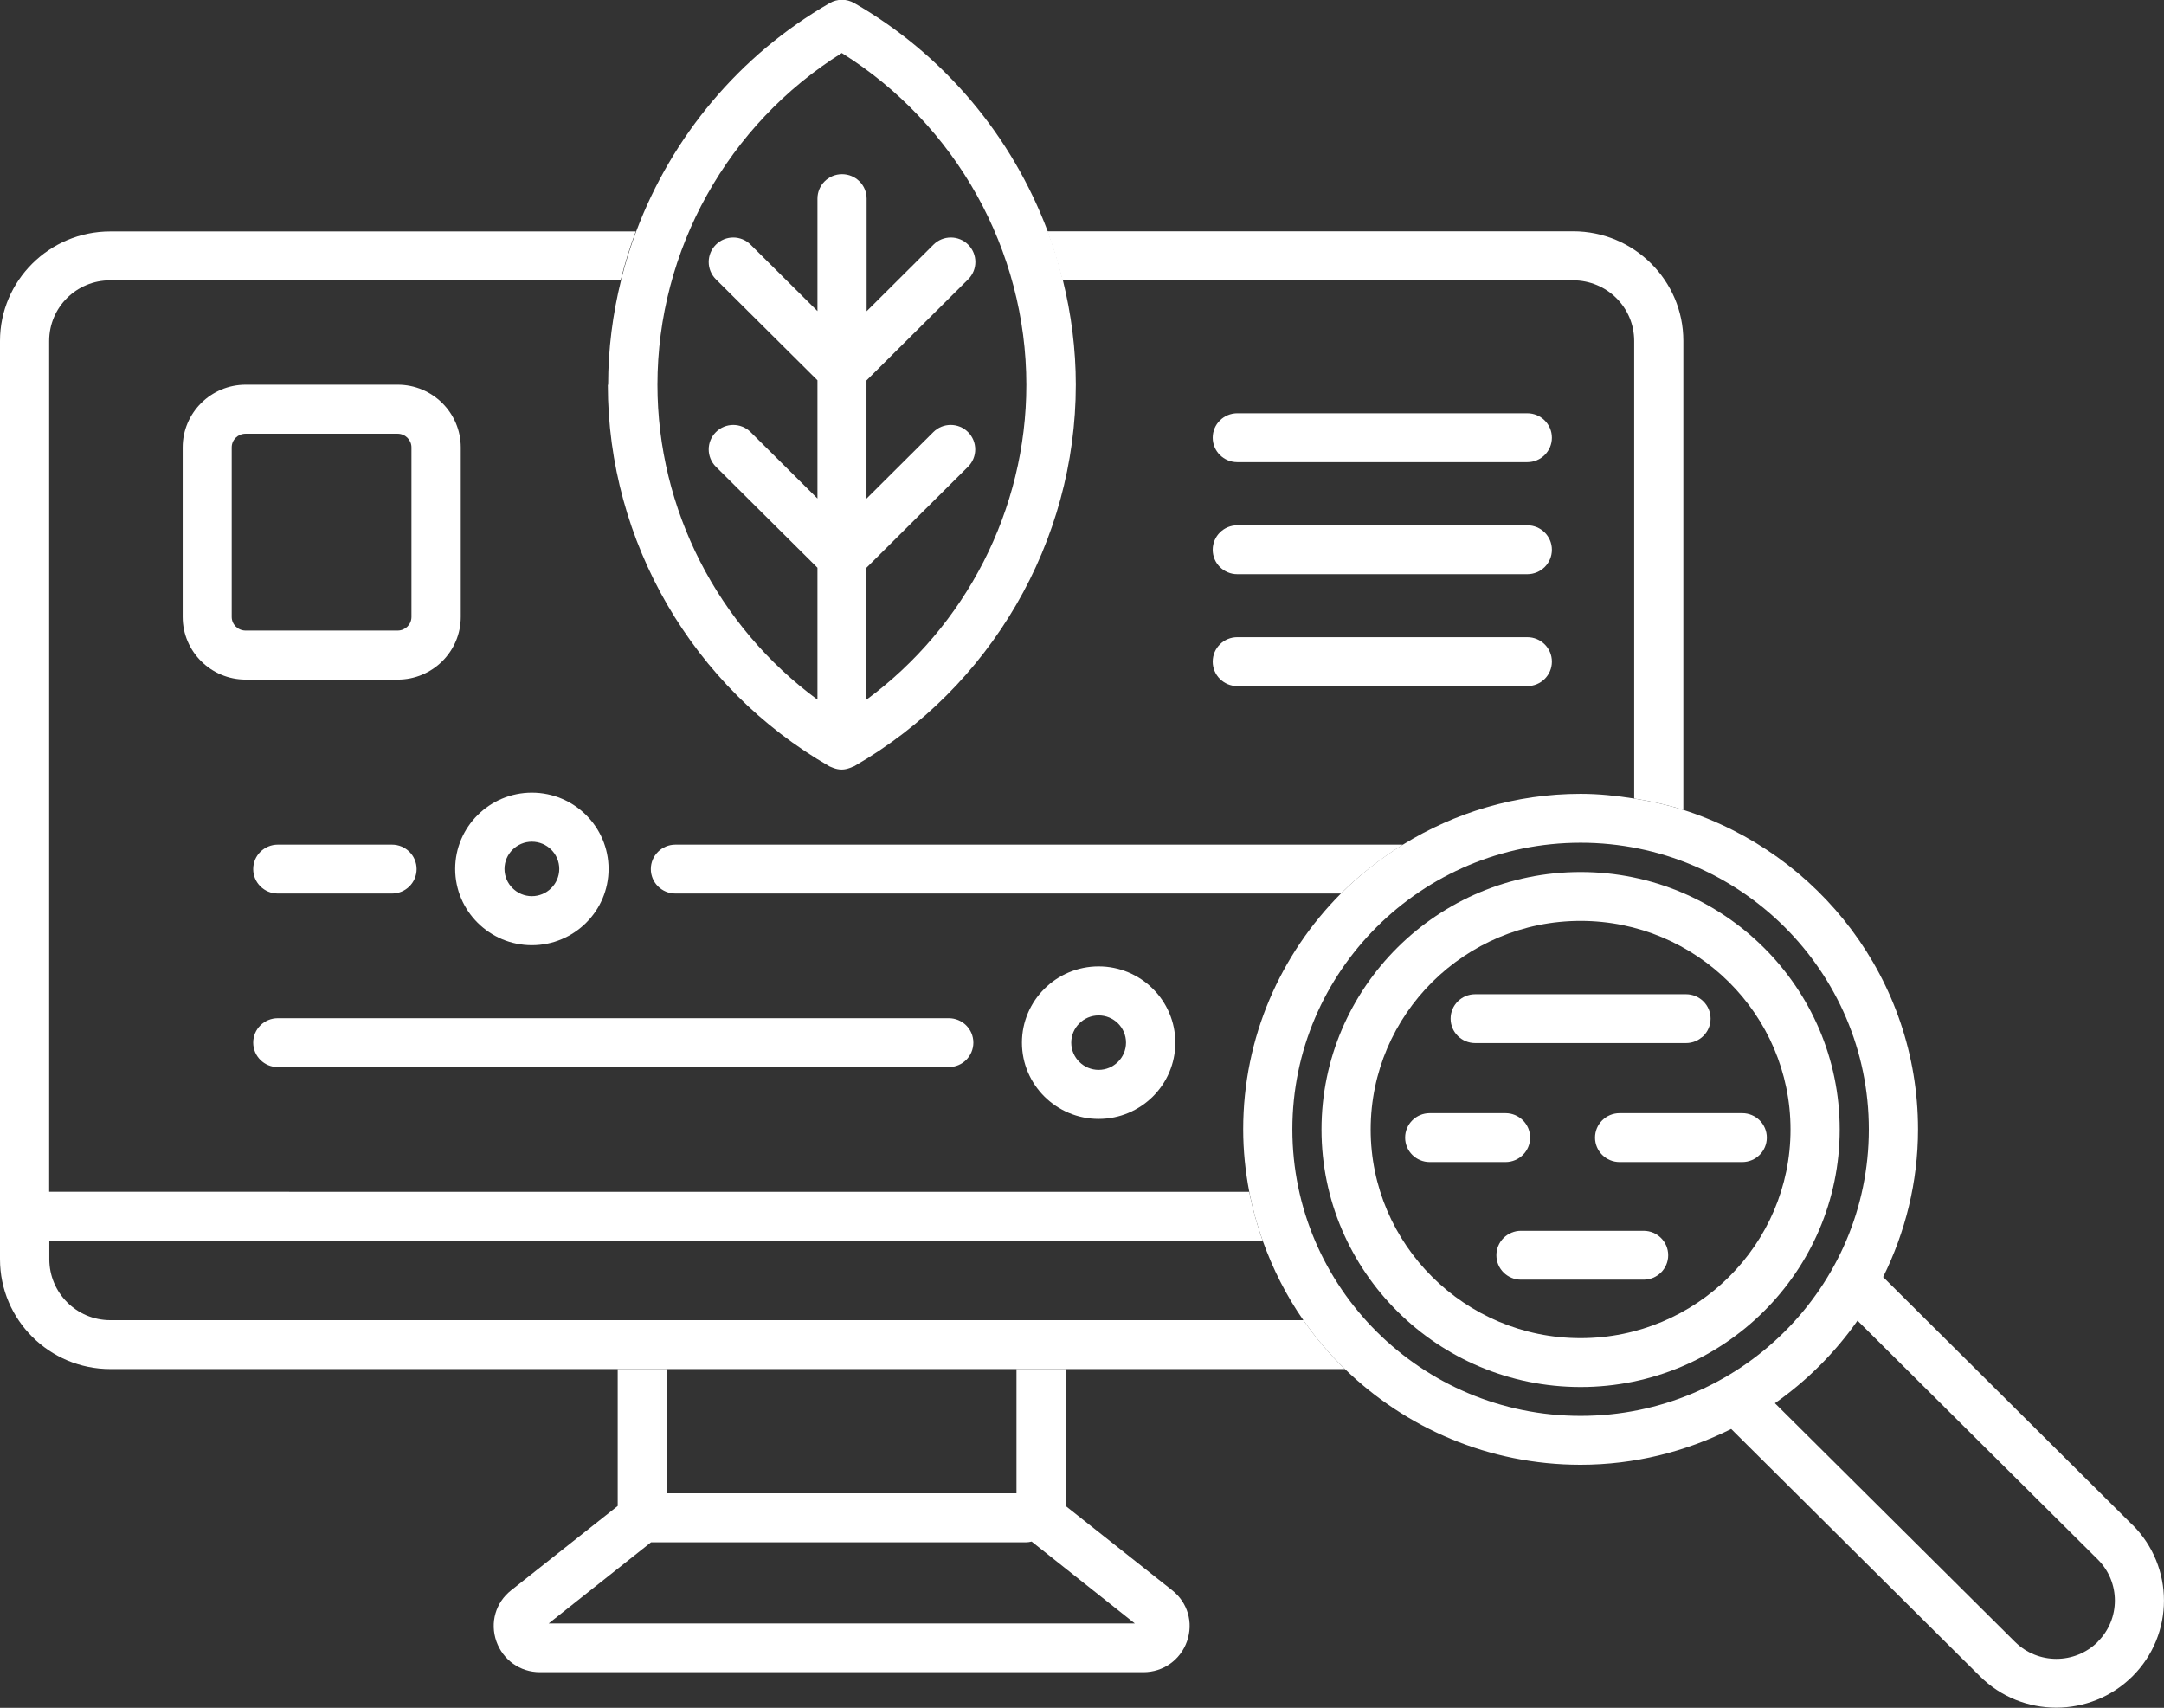 <svg xmlns="http://www.w3.org/2000/svg" id="b" data-name="Ebene 2" viewBox="0 0 147 116"><rect x="0" y="0" width="147" height="116" fill="#333333" stroke="none"/><g id="c" data-name="Ebene 1"><g><path d="m69.05,101.43h-23.75v-8.44h-3.34v9.3l-7.24,5.73c-1.05.83-1.45,2.19-1,3.47.45,1.26,1.6,2.09,2.96,2.09h40.99c1.35,0,2.51-.83,2.96-2.09.45-1.28.05-2.64-1-3.47l-7.24-5.73v-9.3h-3.34v8.44Zm1.02,3.27l7.02,5.57h-39.82l6.95-5.51h25.45c.13,0,.28-.02.4-.05Z" style="fill: #fff;"></path><path d="m106.85,19.04c2.31,0,4.16,1.84,4.16,4.12v31.08c1.14.18,2.26.43,3.34.77v-31.86c0-4.1-3.36-7.44-7.49-7.44h-35.72c.41,1.08.75,2.19,1.03,3.32h34.67Z" style="fill: #fff;"></path><path d="m88.53,89.67H7.49c-2.29,0-4.14-1.86-4.14-4.14v-1.26h82.42c-.38-1.08-.69-2.18-.91-3.32H3.34V23.16c0-2.28,1.85-4.12,4.14-4.12h34.68c.28-1.13.62-2.24,1.03-3.32H7.49c-4.13,0-7.49,3.34-7.49,7.44v62.37c0,4.12,3.36,7.46,7.49,7.46h83.87c-1.04-1.01-1.99-2.13-2.82-3.32Z" style="fill: #fff;"></path><path d="m31.3,41.9v-11.51c0-2.35-1.92-4.26-4.28-4.26h-10.33c-2.36,0-4.28,1.91-4.28,4.26v11.51c0,2.35,1.92,4.26,4.28,4.26h10.33c2.36,0,4.28-1.91,4.28-4.26Zm-15.56,0v-11.51c0-.52.42-.93.94-.93h10.33c.52,0,.94.42.94.93v11.51c0,.52-.42.93-.94.93h-10.33c-.52,0-.94-.42-.94-.93Z" style="fill: #fff;"></path><path d="m103.75,28.07h-19.7c-.92,0-1.67.74-1.67,1.66s.75,1.66,1.67,1.66h19.7c.92,0,1.67-.74,1.67-1.66s-.75-1.66-1.67-1.66Z" style="fill: #fff;"></path><path d="m103.75,35.68h-19.7c-.92,0-1.67.74-1.67,1.66s.75,1.66,1.67,1.66h19.7c.92,0,1.67-.74,1.67-1.66s-.75-1.66-1.67-1.66Z" style="fill: #fff;"></path><path d="m103.75,43.28h-19.7c-.92,0-1.67.74-1.67,1.66s.75,1.66,1.67,1.66h19.7c.92,0,1.67-.74,1.67-1.66s-.75-1.66-1.67-1.66Z" style="fill: #fff;"></path><path d="m36.13,64.2c2.87,0,5.21-2.32,5.21-5.18s-2.34-5.18-5.21-5.18-5.21,2.32-5.21,5.18c0,2.85,2.34,5.18,5.21,5.18Zm0-7.03c1.03,0,1.86.83,1.86,1.85s-.84,1.85-1.86,1.85-1.86-.83-1.86-1.85c0-1.02.84-1.85,1.86-1.85Z" style="fill: #fff;"></path><path d="m18.87,57.37c-.92,0-1.67.74-1.67,1.66s.75,1.66,1.67,1.66h7.76c.92,0,1.67-.74,1.67-1.66s-.75-1.66-1.67-1.66h-7.76Z" style="fill: #fff;"></path><path d="m45.88,57.37c-.92,0-1.67.74-1.67,1.66s.75,1.66,1.67,1.66h45.21c1.26-1.26,2.68-2.36,4.2-3.31-.02,0-.04-.01-.07-.01h-49.34Z" style="fill: #fff;"></path><path d="m74.63,76c2.87,0,5.21-2.32,5.21-5.18s-2.34-5.18-5.21-5.18-5.21,2.32-5.21,5.18,2.34,5.18,5.21,5.18Zm0-7.03c1.03,0,1.86.83,1.86,1.85s-.84,1.85-1.86,1.85-1.86-.83-1.86-1.85.84-1.85,1.86-1.85Z" style="fill: #fff;"></path><path d="m17.2,70.82c0,.92.75,1.66,1.67,1.66h45.58c.92,0,1.67-.74,1.67-1.66s-.75-1.66-1.67-1.66H18.87c-.92,0-1.67.74-1.67,1.66Z" style="fill: #fff;"></path><path d="m144.86,103.58l-16.94-16.84c1.5-3.03,2.37-6.43,2.37-10.03,0-10.14-6.7-18.75-15.94-21.7-1.08-.34-2.2-.59-3.34-.77-1.19-.19-2.4-.32-3.64-.32-4.43,0-8.56,1.28-12.07,3.45-1.53.94-2.94,2.05-4.2,3.31-4.11,4.12-6.65,9.78-6.65,16.03,0,1.45.15,2.86.41,4.23.22,1.14.53,2.25.91,3.32.69,1.93,1.61,3.75,2.76,5.4.83,1.2,1.78,2.31,2.82,3.32,4.14,4.02,9.79,6.51,16.01,6.51,3.68,0,7.15-.89,10.24-2.43l16.9,16.8c1.43,1.42,3.3,2.13,5.18,2.13s3.75-.71,5.18-2.13c2.85-2.84,2.85-7.45,0-10.29Zm-2.36,7.94c-1.55,1.54-4.07,1.54-5.62,0l-16.31-16.21c2.18-1.53,4.08-3.43,5.61-5.61l16.32,16.22c1.55,1.54,1.55,4.05,0,5.59Zm-54.71-34.81c0-10.73,8.78-19.47,19.58-19.47s19.58,8.73,19.58,19.47-8.78,19.46-19.58,19.46-19.58-8.73-19.58-19.46Z" style="fill: #fff;"></path><path d="m107.37,94.21c9.7,0,17.6-7.85,17.6-17.49s-7.89-17.49-17.6-17.49-17.6,7.85-17.6,17.49,7.9,17.49,17.6,17.49Zm-14.26-17.49c0-7.82,6.4-14.17,14.26-14.17s14.26,6.36,14.26,14.17-6.4,14.17-14.26,14.17-14.26-6.36-14.26-14.17Z" style="fill: #fff;"></path><path d="m100.21,70.85h14.32c.92,0,1.67-.74,1.67-1.66s-.75-1.66-1.67-1.66h-14.32c-.92,0-1.67.74-1.67,1.66s.75,1.66,1.67,1.66Z" style="fill: #fff;"></path><path d="m110.02,75.61c-.92,0-1.67.74-1.67,1.66s.75,1.66,1.67,1.66h8.33c.92,0,1.67-.74,1.67-1.66s-.75-1.66-1.67-1.66h-8.33Z" style="fill: #fff;"></path><path d="m103.32,86.92h8.33c.92,0,1.67-.74,1.67-1.66s-.75-1.66-1.67-1.66h-8.33c-.92,0-1.67.74-1.67,1.66s.75,1.66,1.67,1.66Z" style="fill: #fff;"></path><path d="m95.45,77.27c0,.92.75,1.66,1.67,1.66h5.15c.92,0,1.67-.74,1.67-1.66s-.75-1.66-1.67-1.66h-5.15c-.92,0-1.67.74-1.67,1.66Z" style="fill: #fff;"></path><path d="m41.29,26.14c0,10.65,5.77,20.57,15.05,25.91.04.02.08.03.12.05.05.02.1.04.15.06.18.07.37.11.57.11,0,0,0,0,0,0,.2,0,.39-.05.58-.12.05-.02.09-.03.14-.06.04-.02.09-.03.13-.05,9.28-5.34,15.05-15.27,15.05-25.91,0-2.42-.31-4.8-.88-7.1-.28-1.13-.62-2.24-1.03-3.32-2.41-6.42-7-11.97-13.14-15.5-.52-.3-1.16-.3-1.67,0-6.14,3.53-10.72,9.07-13.14,15.5-.41,1.08-.75,2.19-1.03,3.32-.57,2.3-.88,4.68-.88,7.1ZM57.18,3.6c7.76,4.85,12.54,13.4,12.54,22.54,0,8.46-4.11,16.41-10.87,21.39v-8.96l6.91-6.87c.65-.65.65-1.7,0-2.35-.65-.65-1.71-.65-2.36,0l-4.54,4.52v-8.03l6.91-6.87c.65-.65.65-1.7,0-2.35-.65-.65-1.71-.65-2.36,0l-4.54,4.52v-7.65c0-.92-.75-1.66-1.67-1.66s-1.67.74-1.67,1.66v7.64l-4.54-4.51c-.65-.65-1.71-.65-2.36,0s-.65,1.7,0,2.35l6.9,6.86v8.03l-4.54-4.51c-.65-.65-1.71-.65-2.36,0s-.65,1.7,0,2.35l6.9,6.86v8.96c-6.77-4.98-10.87-12.93-10.87-21.39,0-9.14,4.78-17.69,12.54-22.54Z" style="fill: #fff;"></path></g></g></svg>